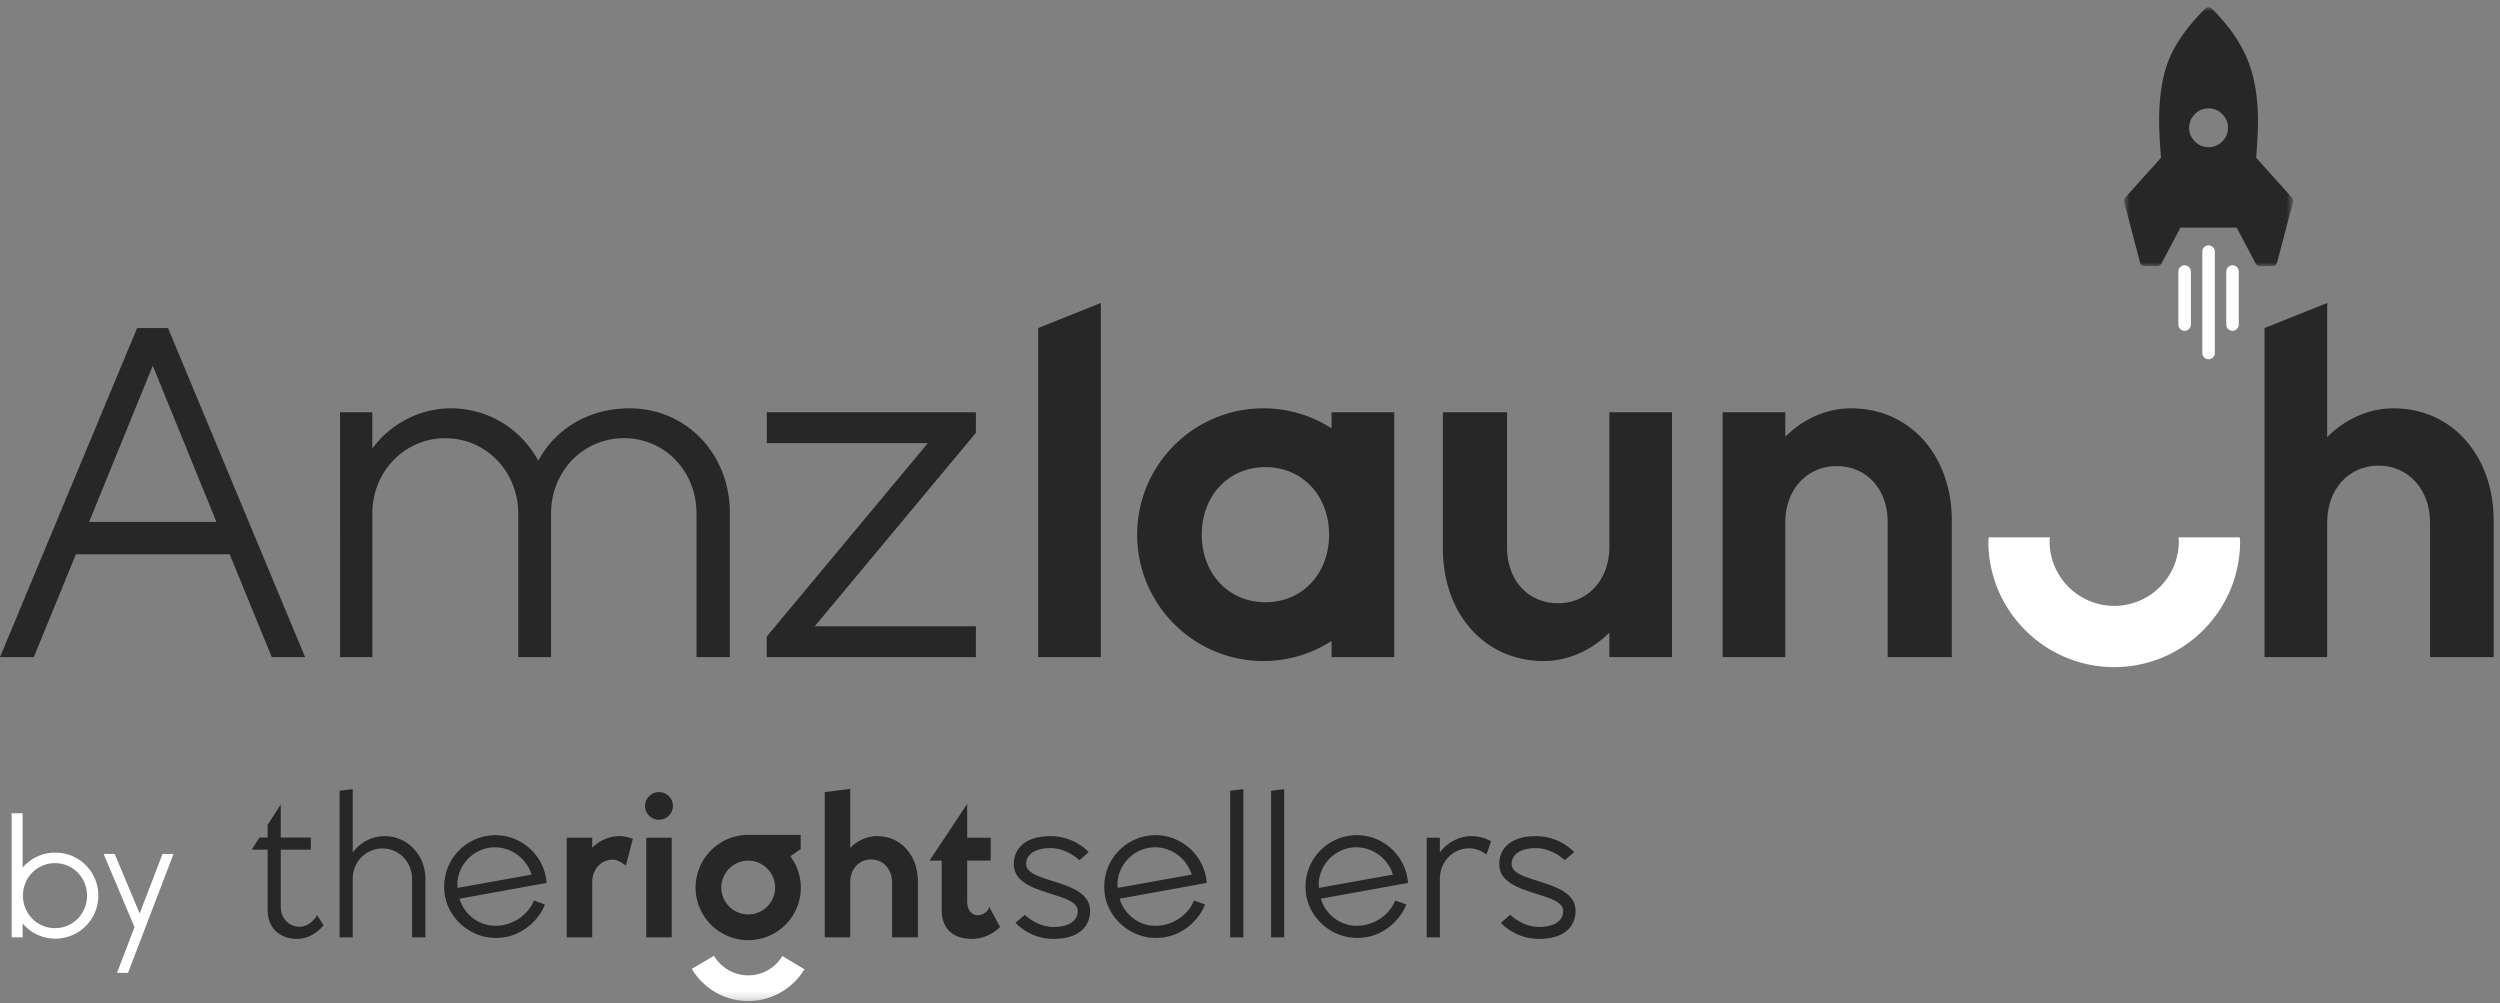 <svg xmlns="http://www.w3.org/2000/svg" xmlns:xlink="http://www.w3.org/1999/xlink" width="319" height="128" viewBox="0 0 319 128">
    <rect x="0" y="0" width="319" height="128" fill="#808080" stroke="none"/>
    <defs>
        <path id="a" d="M1.776 1.958h21.58V34.99H1.776z"/>
        <path id="c" d="M0 128.77h318.192V1.959H0z"/>
    </defs>
    <g fill="none" fill-rule="evenodd">
        <path fill="#272728" d="M17.497 41.857L0 83.848h4.314l5.373-13.123h19.62l5.37 13.123h4.25l-17.49-41.99h-3.939zm1.996 4.809l8.124 19.933H11.372l8.121-19.933z"/>
        <g transform="translate(0 -1.031)">
            <path fill="#272728" d="M93.125 66.444v18.434h-4.249V66.567c0-5.374-3.998-9.62-9.248-9.62-5.25 0-9.312 4.246-9.312 9.62v18.311h-4.188V66.567c0-5.374-4.121-9.62-9.307-9.62s-9.313 4.246-9.313 9.62v18.311h-4.12V53.634h4.12v4.624c2.315-3.123 6-5.125 9.998-5.125 4.873 0 9 2.687 11.185 6.685 2.125-3.998 6.371-6.685 11.622-6.685 7.31 0 12.812 5.874 12.812 13.31M124.524 56.258l-20.56 24.683h20.56v3.936H97.839v-2.625l20.556-24.68H97.84v-3.937h26.685zM132.472 42.888l7.998-3.2v45.19h-7.998zM169.592 69.253c0-4.996-3.433-8.619-8.119-8.619-4.685 0-8.127 3.623-8.127 8.619 0 5.001 3.442 8.622 8.127 8.622 4.686 0 8.119-3.62 8.119-8.622zm8.314-15.62v31.245h-7.998v-2.066a15.93 15.93 0 0 1-8.684 2.564c-8.94 0-16.122-7.253-16.122-16.123 0-8.868 7.182-16.12 16.122-16.12 3.185 0 6.181.94 8.684 2.56v-2.06h7.998zM213.35 53.634v31.244h-7.995v-3.125c-2.25 2.247-5.247 3.623-8.373 3.623-7.685 0-12.868-6.19-12.868-14.308V53.634h8.186V70.88c0 4.185 2.686 7.124 6.494 7.124 3.813 0 6.561-3.003 6.561-7.191v-17.18h7.996zM249.05 67.441v17.437h-8.186v-17.25c0-4.185-2.686-7.12-6.497-7.12-3.807 0-6.561 3-6.561 7.182v17.188h-7.999V53.633h7.999v3.126c2.247-2.25 5.25-3.626 8.376-3.626 7.682 0 12.868 6.19 12.868 14.308"/>
            <path fill="#FFF" d="M11.103 115.313c0-2.321-1.808-4.147-4.085-4.147s-4.089 1.826-4.089 4.147c0 2.32 1.812 4.15 4.089 4.15s4.085-1.83 4.085-4.15m1.446 0a5.49 5.49 0 0 1-5.487 5.49 5.454 5.454 0 0 1-4.174-1.935v1.765H1.486V104.8h1.402v6.936a5.504 5.504 0 0 1 4.174-1.914 5.475 5.475 0 0 1 5.487 5.49M22.144 109.994l-5.81 15.174h-1.407l2.236-5.832-3.94-9.342h1.408l3.19 7.594 2.918-7.594z"/>
            <path fill="#272728" d="M318.191 67.441v17.437h-8.118V67.69c0-4.182-2.754-7.247-6.565-7.247-3.807 0-6.558 3-6.558 7.247v17.188h-7.996V42.887l7.996-3.196v17.126c2.25-2.309 5.314-3.684 8.437-3.684 7.683 0 12.804 6.248 12.804 14.308"/>
            <g transform="translate(269.248)">
                <mask id="b" fill="#fff">
                    <use xlink:href="#a"/>
                </mask>
                <path fill="#272728" d="M15.039 17.337c0 .676-.243 1.262-.729 1.744a2.372 2.372 0 0 1-1.744.73 2.372 2.372 0 0 1-1.744-.73 2.377 2.377 0 0 1-.729-1.744c0-.679.243-1.261.729-1.747a2.37 2.37 0 0 1 1.741-.729 2.385 2.385 0 0 1 1.747.729c.486.486.729 1.068.729 1.747m-2.482-15.38a.604.604 0 0 0-.427.188c-2.221 2.219-3.752 4.358-4.595 6.41-.846 2.051-1.27 4.673-1.279 7.866.009 1.37.088 2.95.243 4.738l-4.583 5.096a.653.653 0 0 0-.129.535l2.043 7.767c.067.273.255.416.562.433h1.636c.152 0 .29-.058.41-.178a.776.776 0 0 0 .1-.126l2.44-4.612h7.176l2.44 4.61a.572.572 0 0 0 .51.306h1.633a.64.64 0 0 0 .41-.178.618.618 0 0 0 .155-.255l2.043-7.767a.653.653 0 0 0-.13-.535l-4.582-5.096c.152-1.788.234-3.368.243-4.738-.01-3.04-.466-5.654-1.367-7.84-.904-2.19-2.414-4.346-4.533-6.462a.543.543 0 0 0-.419-.161" mask="url(#b)"/>
            </g>
            <path fill="#FFF" d="M277.97 69.596c.01.17.05.328.05.5a8.244 8.244 0 0 1-8.247 8.245 8.245 8.245 0 0 1-8.244-8.245c0-.172.04-.33.047-.5h-7.812c-.005.17-.052.328-.052.5 0 8.853 7.205 16.059 16.061 16.059 8.859 0 16.064-7.206 16.064-16.059 0-.172-.047-.33-.053-.5h-7.814zM281.815 46.869a.798.798 0 0 1-.8-.799V33.14a.799.799 0 1 1 1.599 0v12.93a.798.798 0 0 1-.8.799M278.76 43.24a.798.798 0 0 1-.8-.8v-6.757c0-.44.357-.796.8-.796.441 0 .798.357.798.796v6.757a.798.798 0 0 1-.799.8M284.867 43.24a.797.797 0 0 1-.796-.8v-6.757a.797.797 0 0 1 1.595 0v6.757a.798.798 0 0 1-.8.8"/>
            <path fill="#272728" d="M54.282 113.186v7.445h-1.7v-7.418c0-2.184-1.654-3.916-3.787-3.916-2.113 0-3.787 1.706-3.787 3.89v7.444h-1.677v-18.703l1.677-.202v8.08c.936-1.27 2.438-2.084 4.065-2.084 2.947 0 5.21 2.441 5.21 5.464M58.355 113.746c0 .155.026.331.026.583l9.453-1.7c-.638-2.035-2.566-3.51-4.752-3.483-2.54.052-4.601 2.086-4.727 4.6m9.76 2.184l1.42.512c-.659 1.776-2.868 4.293-6.301 4.267-2.819 0-5.464-1.929-6.301-4.703a6.334 6.334 0 0 1-.255-1.83c0-3.658 2.92-6.555 6.556-6.581 3.33.026 6.099 2.543 6.48 5.77.028.127.028.226.028.329l-11.106 2.01c.582 2.005 2.461 3.48 4.598 3.457 2.388 0 4.296-1.628 4.881-3.231M80.75 108.079l-.89 3.407c-.582-.457-1.193-.767-1.624-.767-1.55 0-2.669 1.223-2.669 2.923v6.99h-3.254v-12.705h3.254v1.273c.913-.916 2.16-1.478 3.43-1.478.635 0 1.218.129 1.753.357"/>
            <mask id="d" fill="#fff">
                <use xlink:href="#c"/>
            </mask>
            <path fill="#272728" d="M82.46 120.632h3.251v-12.705H82.46zM117.127 113.544v7.088h-3.301v-6.989c0-1.7-1.121-2.947-2.67-2.947-1.55 0-2.668 1.22-2.668 2.947v6.989h-3.252v-18.534l3.252-.398v7.52c.913-.936 2.16-1.498 3.43-1.498 3.125 0 5.21 2.54 5.21 5.822M129.568 118.78l1.194-1.022s1.548 1.554 3.685 1.554c1.803 0 3.076-.714 3.076-2.034 0-2.54-8.157-1.879-8.157-5.973 0-1.978 1.423-3.582 4.674-3.582 3.102 0 4.879 2.034 4.879 2.034l-1.194 1.039s-1.549-1.548-3.708-1.548c-1.78 0-3.076.71-3.076 2.03 0 2.517 8.156 1.885 8.156 5.974 0 1.981-1.399 3.582-4.677 3.582-3.075 0-4.852-2.054-4.852-2.054M191.507 118.78l1.197-1.022s1.545 1.554 3.681 1.554c1.806 0 3.076-.714 3.076-2.034 0-2.54-8.156-1.879-8.156-5.973 0-1.978 1.422-3.582 4.677-3.582 3.099 0 4.878 2.034 4.878 2.034l-1.197 1.039s-1.545-1.548-3.705-1.548c-1.782 0-3.076.71-3.076 2.03 0 2.517 8.157 1.885 8.157 5.974 0 1.981-1.4 3.582-4.677 3.582-3.076 0-4.855-2.054-4.855-2.054M142.586 113.746c0 .155.027.331.027.583l9.45-1.7c-.635-2.035-2.567-3.51-4.75-3.483-2.54.052-4.6 2.086-4.727 4.6m9.758 2.184l1.422.512c-.659 1.776-2.871 4.293-6.301 4.267-2.821 0-5.464-1.929-6.301-4.703a6.337 6.337 0 0 1-.258-1.83c0-3.658 2.924-6.555 6.559-6.581 3.327.026 6.099 2.543 6.48 5.77.026.127.026.226.026.329l-11.107 2.01c.586 2.005 2.464 3.48 4.6 3.457 2.389 0 4.297-1.628 4.88-3.231M156.976 101.929l1.677-.202v18.906h-1.677zM162.19 101.929l1.676-.202v18.906h-1.677zM168.265 113.746c0 .155.027.331.027.583l9.45-1.7c-.635-2.035-2.564-3.51-4.753-3.483-2.54.052-4.595 2.086-4.724 4.6m9.758 2.184l1.422.512c-.658 1.776-2.87 4.293-6.3 4.267-2.822 0-5.462-1.929-6.302-4.703a6.235 6.235 0 0 1-.254-1.83c0-3.658 2.923-6.555 6.555-6.581 3.33.026 6.1 2.543 6.483 5.77.023.127.023.226.023.329l-11.104 2.01c.583 2.005 2.462 3.48 4.598 3.457 2.388 0 4.296-1.628 4.879-3.231M190.255 108.382l-.582 1.68c-.662-.483-1.428-.788-2.16-.788-2.137 0-3.787 1.73-3.787 3.913v7.446h-1.68v-12.705h1.68v1.876c.94-1.267 2.438-2.084 4.062-2.084.893 0 1.73.235 2.467.662" mask="url(#d)"/>
            <path fill="#FFF" d="M95.475 128.77a8.4 8.4 0 0 1-7.197-4.108l2.827-1.674a5.093 5.093 0 0 0 4.37 2.496 5.031 5.031 0 0 0 4.352-2.467l2.815 1.692a8.4 8.4 0 0 1-7.167 4.062" mask="url(#d)"/>
            <path fill="#272728" d="M95.475 117.71a3.435 3.435 0 0 1-3.433-3.43 3.44 3.44 0 0 1 3.433-3.432c1.89 0 3.43 1.542 3.43 3.432 0 1.894-1.54 3.43-3.43 3.43m5.373-7.419l1.32-.921v-1.806h-6.693a6.717 6.717 0 0 0-6.717 6.716 6.714 6.714 0 0 0 6.717 6.714 6.713 6.713 0 0 0 6.713-6.714c0-1.5-.509-2.87-1.34-3.989M40.452 117.785c0 .155-.913 1.501-2.236 1.501-1.144 0-2.39-.89-2.39-2.54v-7.296h3.836v-1.548h-3.837v-4.22l-1.676 2.607v1.613h-1.037l-.997 1.548h2.034v7.673c0 2.546 1.779 3.711 3.76 3.711 2.137-.023 3.38-1.753 3.38-1.753l-.837-1.296zM126.21 116.719c0 .407-.612 1.094-1.478 1.094-.711 0-1.317-.638-1.317-1.68v-5.285h2.997v-2.92h-2.997v-4.32l-4.808 7.24h1.554v6.278c0 2.642 1.677 3.708 3.86 3.708 2.212 0 3.585-1.522 3.585-1.522l-1.396-2.593zM82.305 103.86c0-.965.816-1.755 1.78-1.755.965 0 1.782.79 1.782 1.756 0 .992-.817 1.776-1.783 1.776-.963 0-1.78-.784-1.78-1.776" mask="url(#d)"/>
        </g>
    </g>
</svg>
